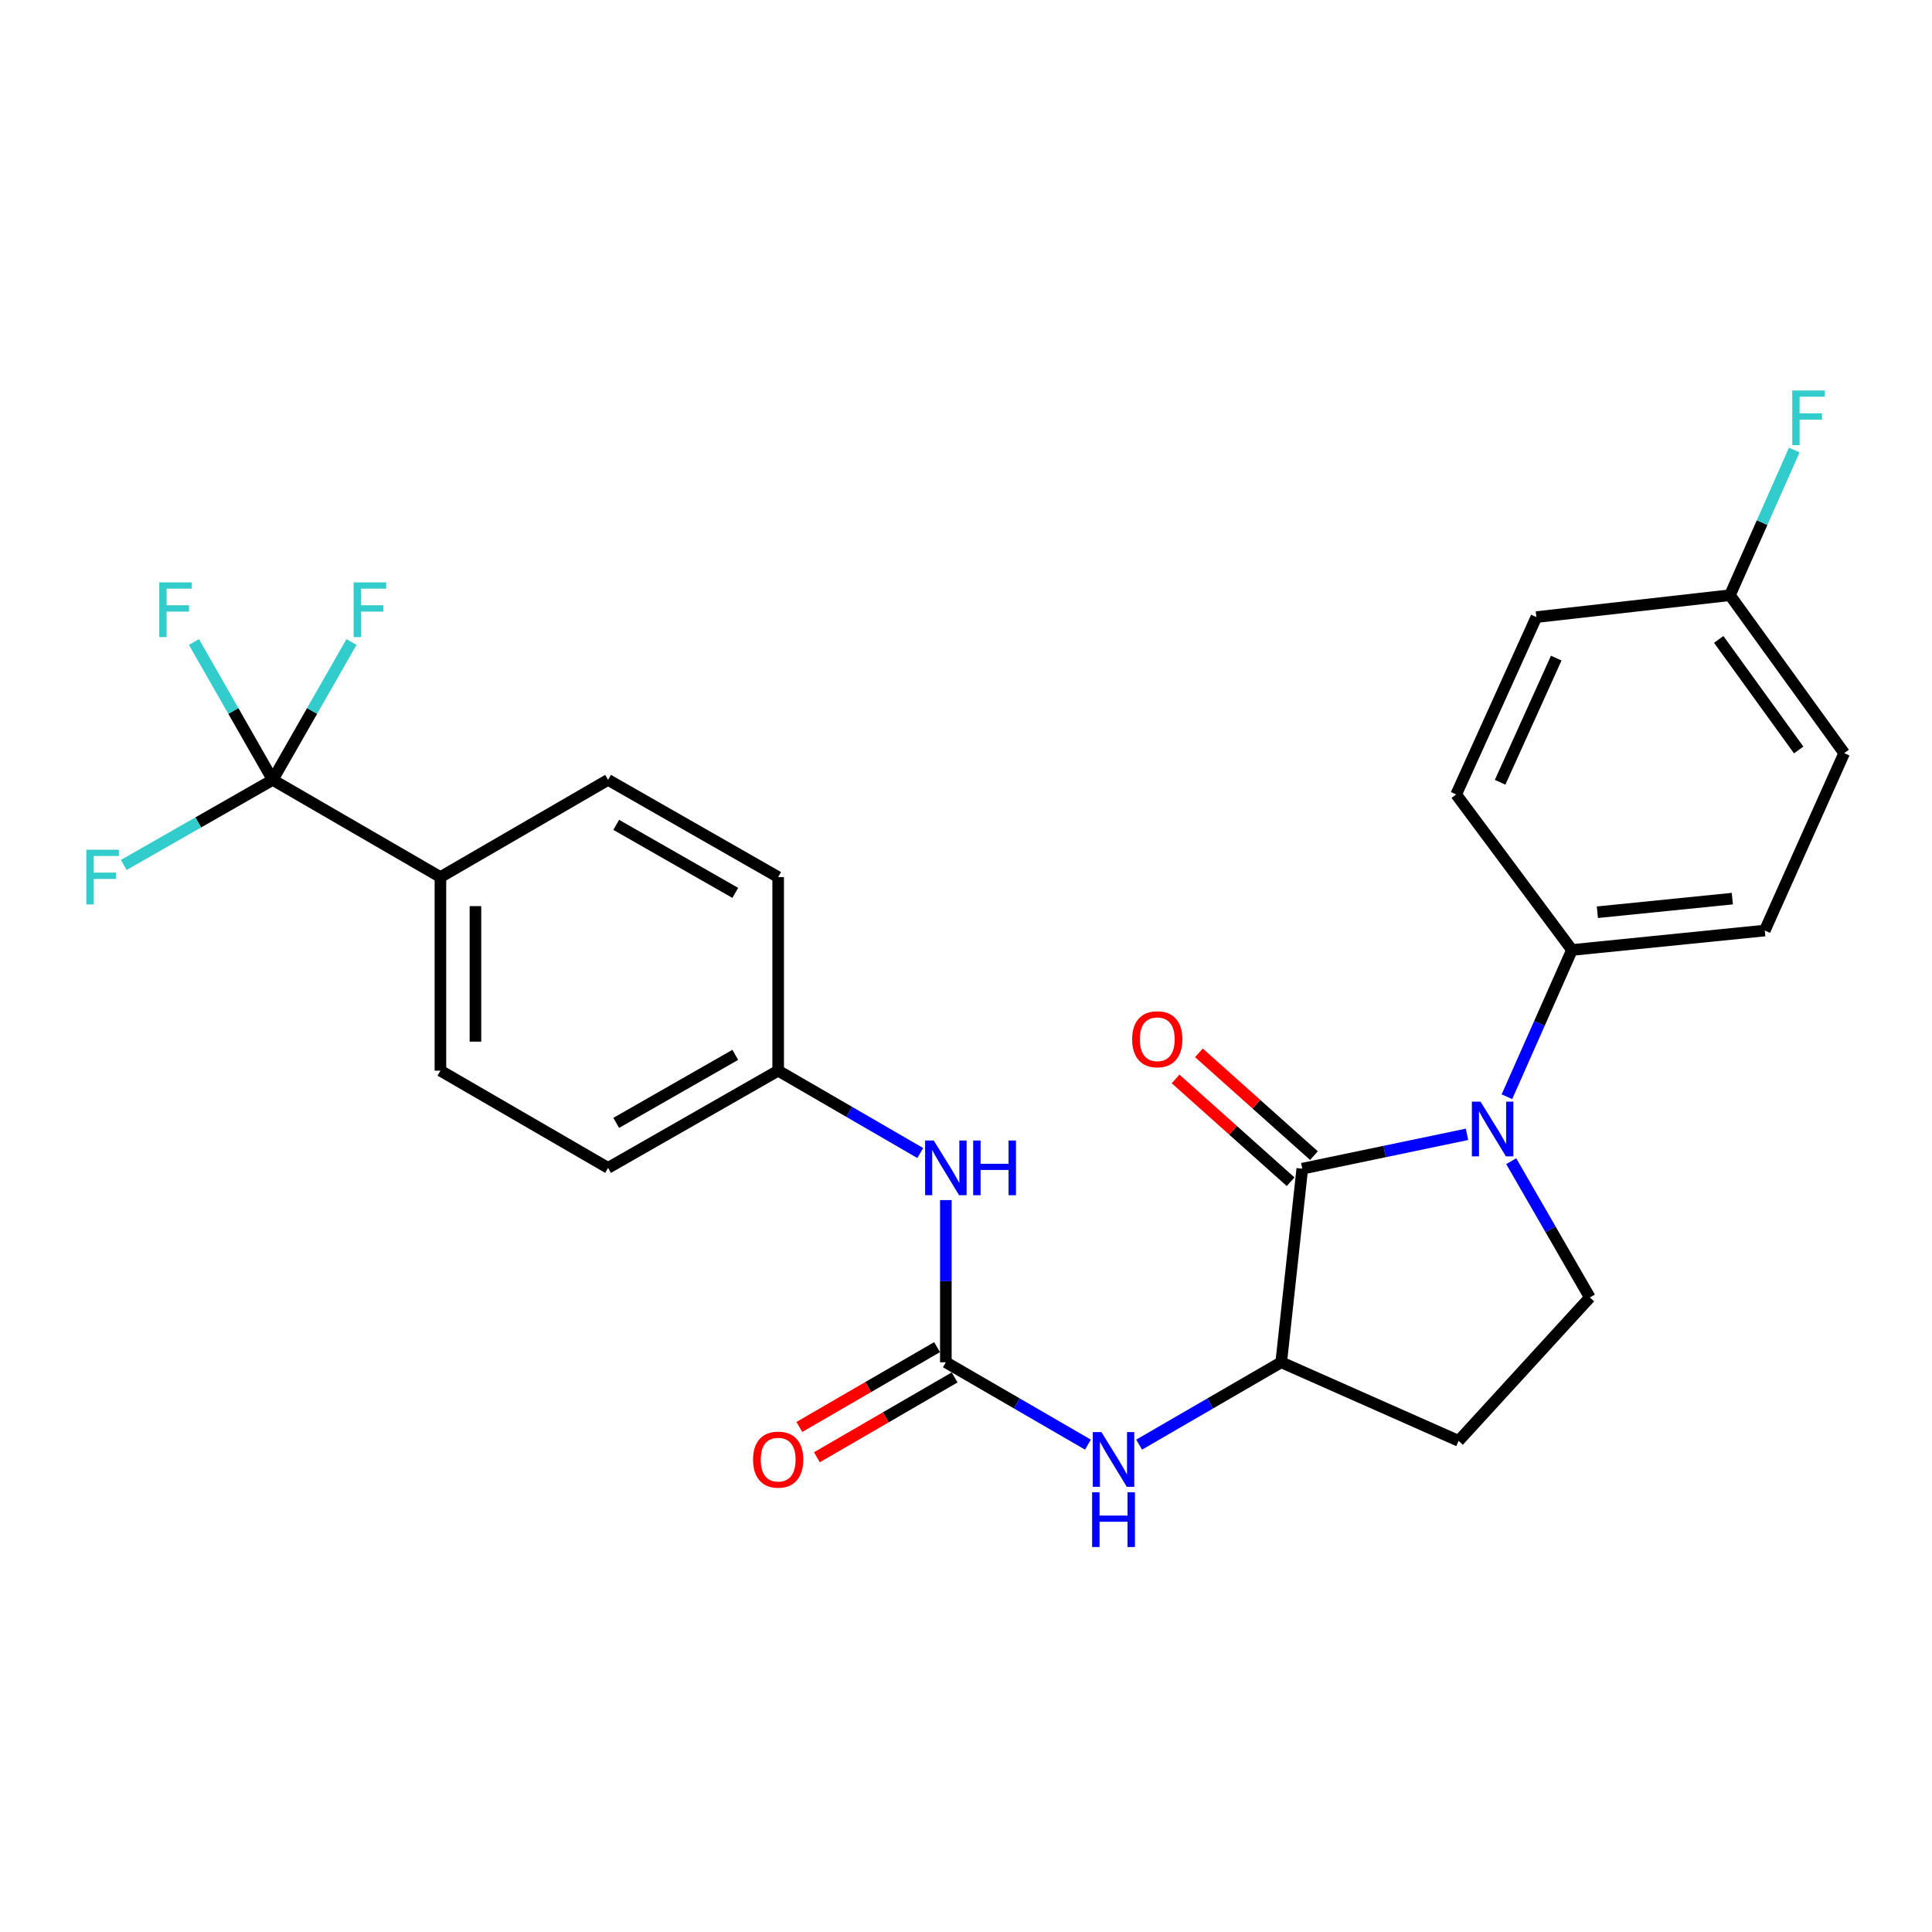 <?xml version='1.0' encoding='iso-8859-1'?>
<svg version='1.1' baseProfile='full'
              xmlns='http://www.w3.org/2000/svg'
                      xmlns:rdkit='http://www.rdkit.org/xml'
                      xmlns:xlink='http://www.w3.org/1999/xlink'
                  xml:space='preserve'
width='1000px' height='1000px' viewBox='0 0 1000 1000'>
<!-- END OF HEADER -->
<rect style='opacity:1.0;fill:#FFFFFF;stroke:none' width='1000' height='1000' x='0' y='0'> </rect>
<path class='bond-0' d='M 759.327,587.128 L 716.694,596.019' style='fill:none;fill-rule:evenodd;stroke:#0000FF;stroke-width:6px;stroke-linecap:butt;stroke-linejoin:miter;stroke-opacity:1' />
<path class='bond-0' d='M 716.694,596.019 L 674.061,604.911' style='fill:none;fill-rule:evenodd;stroke:#000000;stroke-width:6px;stroke-linecap:butt;stroke-linejoin:miter;stroke-opacity:1' />
<path class='bond-5' d='M 782.207,601.04 L 802.554,636.299' style='fill:none;fill-rule:evenodd;stroke:#0000FF;stroke-width:6px;stroke-linecap:butt;stroke-linejoin:miter;stroke-opacity:1' />
<path class='bond-5' d='M 802.554,636.299 L 822.901,671.559' style='fill:none;fill-rule:evenodd;stroke:#000000;stroke-width:6px;stroke-linecap:butt;stroke-linejoin:miter;stroke-opacity:1' />
<path class='bond-6' d='M 779.982,567.669 L 796.815,529.69' style='fill:none;fill-rule:evenodd;stroke:#0000FF;stroke-width:6px;stroke-linecap:butt;stroke-linejoin:miter;stroke-opacity:1' />
<path class='bond-6' d='M 796.815,529.69 L 813.649,491.71' style='fill:none;fill-rule:evenodd;stroke:#000000;stroke-width:6px;stroke-linecap:butt;stroke-linejoin:miter;stroke-opacity:1' />
<path class='bond-3' d='M 674.061,604.911 L 663.158,705.114' style='fill:none;fill-rule:evenodd;stroke:#000000;stroke-width:6px;stroke-linecap:butt;stroke-linejoin:miter;stroke-opacity:1' />
<path class='bond-10' d='M 680.098,598.155 L 650.325,571.548' style='fill:none;fill-rule:evenodd;stroke:#000000;stroke-width:6px;stroke-linecap:butt;stroke-linejoin:miter;stroke-opacity:1' />
<path class='bond-10' d='M 650.325,571.548 L 620.551,544.941' style='fill:none;fill-rule:evenodd;stroke:#FF0000;stroke-width:6px;stroke-linecap:butt;stroke-linejoin:miter;stroke-opacity:1' />
<path class='bond-10' d='M 668.023,611.667 L 638.249,585.06' style='fill:none;fill-rule:evenodd;stroke:#000000;stroke-width:6px;stroke-linecap:butt;stroke-linejoin:miter;stroke-opacity:1' />
<path class='bond-10' d='M 638.249,585.06 L 608.476,558.453' style='fill:none;fill-rule:evenodd;stroke:#FF0000;stroke-width:6px;stroke-linecap:butt;stroke-linejoin:miter;stroke-opacity:1' />
<path class='bond-1' d='M 141.16,403.659 L 227.963,453.977' style='fill:none;fill-rule:evenodd;stroke:#000000;stroke-width:6px;stroke-linecap:butt;stroke-linejoin:miter;stroke-opacity:1' />
<path class='bond-12' d='M 141.16,403.659 L 120.78,367.981' style='fill:none;fill-rule:evenodd;stroke:#000000;stroke-width:6px;stroke-linecap:butt;stroke-linejoin:miter;stroke-opacity:1' />
<path class='bond-12' d='M 120.78,367.981 L 100.399,332.302' style='fill:none;fill-rule:evenodd;stroke:#33CCCC;stroke-width:6px;stroke-linecap:butt;stroke-linejoin:miter;stroke-opacity:1' />
<path class='bond-13' d='M 141.16,403.659 L 161.545,367.981' style='fill:none;fill-rule:evenodd;stroke:#000000;stroke-width:6px;stroke-linecap:butt;stroke-linejoin:miter;stroke-opacity:1' />
<path class='bond-13' d='M 161.545,367.981 L 181.929,332.302' style='fill:none;fill-rule:evenodd;stroke:#33CCCC;stroke-width:6px;stroke-linecap:butt;stroke-linejoin:miter;stroke-opacity:1' />
<path class='bond-14' d='M 141.16,403.659 L 102.612,425.688' style='fill:none;fill-rule:evenodd;stroke:#000000;stroke-width:6px;stroke-linecap:butt;stroke-linejoin:miter;stroke-opacity:1' />
<path class='bond-14' d='M 102.612,425.688 L 64.064,447.716' style='fill:none;fill-rule:evenodd;stroke:#33CCCC;stroke-width:6px;stroke-linecap:butt;stroke-linejoin:miter;stroke-opacity:1' />
<path class='bond-2' d='M 489.571,705.114 L 526.344,726.429' style='fill:none;fill-rule:evenodd;stroke:#000000;stroke-width:6px;stroke-linecap:butt;stroke-linejoin:miter;stroke-opacity:1' />
<path class='bond-2' d='M 526.344,726.429 L 563.116,747.743' style='fill:none;fill-rule:evenodd;stroke:#0000FF;stroke-width:6px;stroke-linecap:butt;stroke-linejoin:miter;stroke-opacity:1' />
<path class='bond-8' d='M 489.571,705.114 L 489.571,663.139' style='fill:none;fill-rule:evenodd;stroke:#000000;stroke-width:6px;stroke-linecap:butt;stroke-linejoin:miter;stroke-opacity:1' />
<path class='bond-8' d='M 489.571,663.139 L 489.571,621.164' style='fill:none;fill-rule:evenodd;stroke:#0000FF;stroke-width:6px;stroke-linecap:butt;stroke-linejoin:miter;stroke-opacity:1' />
<path class='bond-11' d='M 485.027,697.275 L 449.385,717.935' style='fill:none;fill-rule:evenodd;stroke:#000000;stroke-width:6px;stroke-linecap:butt;stroke-linejoin:miter;stroke-opacity:1' />
<path class='bond-11' d='M 449.385,717.935 L 413.742,738.594' style='fill:none;fill-rule:evenodd;stroke:#FF0000;stroke-width:6px;stroke-linecap:butt;stroke-linejoin:miter;stroke-opacity:1' />
<path class='bond-11' d='M 494.115,712.954 L 458.472,733.613' style='fill:none;fill-rule:evenodd;stroke:#000000;stroke-width:6px;stroke-linecap:butt;stroke-linejoin:miter;stroke-opacity:1' />
<path class='bond-11' d='M 458.472,733.613 L 422.83,754.273' style='fill:none;fill-rule:evenodd;stroke:#FF0000;stroke-width:6px;stroke-linecap:butt;stroke-linejoin:miter;stroke-opacity:1' />
<path class='bond-4' d='M 663.158,705.114 L 626.385,726.429' style='fill:none;fill-rule:evenodd;stroke:#000000;stroke-width:6px;stroke-linecap:butt;stroke-linejoin:miter;stroke-opacity:1' />
<path class='bond-4' d='M 626.385,726.429 L 589.612,747.743' style='fill:none;fill-rule:evenodd;stroke:#0000FF;stroke-width:6px;stroke-linecap:butt;stroke-linejoin:miter;stroke-opacity:1' />
<path class='bond-26' d='M 663.158,705.114 L 754.975,745.788' style='fill:none;fill-rule:evenodd;stroke:#000000;stroke-width:6px;stroke-linecap:butt;stroke-linejoin:miter;stroke-opacity:1' />
<path class='bond-7' d='M 822.901,671.559 L 754.975,745.788' style='fill:none;fill-rule:evenodd;stroke:#000000;stroke-width:6px;stroke-linecap:butt;stroke-linejoin:miter;stroke-opacity:1' />
<path class='bond-15' d='M 813.649,491.71 L 913.439,481.643' style='fill:none;fill-rule:evenodd;stroke:#000000;stroke-width:6px;stroke-linecap:butt;stroke-linejoin:miter;stroke-opacity:1' />
<path class='bond-15' d='M 826.798,472.17 L 896.652,465.123' style='fill:none;fill-rule:evenodd;stroke:#000000;stroke-width:6px;stroke-linecap:butt;stroke-linejoin:miter;stroke-opacity:1' />
<path class='bond-16' d='M 813.649,491.71 L 753.716,411.21' style='fill:none;fill-rule:evenodd;stroke:#000000;stroke-width:6px;stroke-linecap:butt;stroke-linejoin:miter;stroke-opacity:1' />
<path class='bond-19' d='M 476.323,596.809 L 439.551,575.495' style='fill:none;fill-rule:evenodd;stroke:#0000FF;stroke-width:6px;stroke-linecap:butt;stroke-linejoin:miter;stroke-opacity:1' />
<path class='bond-19' d='M 439.551,575.495 L 402.778,554.18' style='fill:none;fill-rule:evenodd;stroke:#000000;stroke-width:6px;stroke-linecap:butt;stroke-linejoin:miter;stroke-opacity:1' />
<path class='bond-9' d='M 227.963,453.977 L 227.963,554.18' style='fill:none;fill-rule:evenodd;stroke:#000000;stroke-width:6px;stroke-linecap:butt;stroke-linejoin:miter;stroke-opacity:1' />
<path class='bond-9' d='M 246.085,469.007 L 246.085,539.15' style='fill:none;fill-rule:evenodd;stroke:#000000;stroke-width:6px;stroke-linecap:butt;stroke-linejoin:miter;stroke-opacity:1' />
<path class='bond-28' d='M 227.963,453.977 L 314.736,403.659' style='fill:none;fill-rule:evenodd;stroke:#000000;stroke-width:6px;stroke-linecap:butt;stroke-linejoin:miter;stroke-opacity:1' />
<path class='bond-23' d='M 913.439,481.643 L 954.545,389.826' style='fill:none;fill-rule:evenodd;stroke:#000000;stroke-width:6px;stroke-linecap:butt;stroke-linejoin:miter;stroke-opacity:1' />
<path class='bond-24' d='M 753.716,411.21 L 795.225,319.403' style='fill:none;fill-rule:evenodd;stroke:#000000;stroke-width:6px;stroke-linecap:butt;stroke-linejoin:miter;stroke-opacity:1' />
<path class='bond-24' d='M 776.455,404.904 L 805.511,340.64' style='fill:none;fill-rule:evenodd;stroke:#000000;stroke-width:6px;stroke-linecap:butt;stroke-linejoin:miter;stroke-opacity:1' />
<path class='bond-17' d='M 314.736,403.659 L 402.778,453.977' style='fill:none;fill-rule:evenodd;stroke:#000000;stroke-width:6px;stroke-linecap:butt;stroke-linejoin:miter;stroke-opacity:1' />
<path class='bond-17' d='M 318.951,426.94 L 380.58,462.163' style='fill:none;fill-rule:evenodd;stroke:#000000;stroke-width:6px;stroke-linecap:butt;stroke-linejoin:miter;stroke-opacity:1' />
<path class='bond-18' d='M 227.963,554.18 L 314.736,604.488' style='fill:none;fill-rule:evenodd;stroke:#000000;stroke-width:6px;stroke-linecap:butt;stroke-linejoin:miter;stroke-opacity:1' />
<path class='bond-21' d='M 402.778,554.18 L 402.778,453.977' style='fill:none;fill-rule:evenodd;stroke:#000000;stroke-width:6px;stroke-linecap:butt;stroke-linejoin:miter;stroke-opacity:1' />
<path class='bond-22' d='M 402.778,554.18 L 314.736,604.488' style='fill:none;fill-rule:evenodd;stroke:#000000;stroke-width:6px;stroke-linecap:butt;stroke-linejoin:miter;stroke-opacity:1' />
<path class='bond-22' d='M 380.581,545.992 L 318.952,581.208' style='fill:none;fill-rule:evenodd;stroke:#000000;stroke-width:6px;stroke-linecap:butt;stroke-linejoin:miter;stroke-opacity:1' />
<path class='bond-20' d='M 895.418,308.077 L 795.225,319.403' style='fill:none;fill-rule:evenodd;stroke:#000000;stroke-width:6px;stroke-linecap:butt;stroke-linejoin:miter;stroke-opacity:1' />
<path class='bond-25' d='M 895.418,308.077 L 912.062,270.503' style='fill:none;fill-rule:evenodd;stroke:#000000;stroke-width:6px;stroke-linecap:butt;stroke-linejoin:miter;stroke-opacity:1' />
<path class='bond-25' d='M 912.062,270.503 L 928.707,232.93' style='fill:none;fill-rule:evenodd;stroke:#33CCCC;stroke-width:6px;stroke-linecap:butt;stroke-linejoin:miter;stroke-opacity:1' />
<path class='bond-27' d='M 895.418,308.077 L 954.545,389.826' style='fill:none;fill-rule:evenodd;stroke:#000000;stroke-width:6px;stroke-linecap:butt;stroke-linejoin:miter;stroke-opacity:1' />
<path class='bond-27' d='M 889.604,330.959 L 930.993,388.184' style='fill:none;fill-rule:evenodd;stroke:#000000;stroke-width:6px;stroke-linecap:butt;stroke-linejoin:miter;stroke-opacity:1' />
<path  class='atom-0' d='M 766.323 570.203
L 775.603 585.203
Q 776.523 586.683, 778.003 589.363
Q 779.483 592.043, 779.563 592.203
L 779.563 570.203
L 783.323 570.203
L 783.323 598.523
L 779.443 598.523
L 769.483 582.123
Q 768.323 580.203, 767.083 578.003
Q 765.883 575.803, 765.523 575.123
L 765.523 598.523
L 761.843 598.523
L 761.843 570.203
L 766.323 570.203
' fill='#0000FF'/>
<path  class='atom-5' d='M 570.104 741.262
L 579.384 756.262
Q 580.304 757.742, 581.784 760.422
Q 583.264 763.102, 583.344 763.262
L 583.344 741.262
L 587.104 741.262
L 587.104 769.582
L 583.224 769.582
L 573.264 753.182
Q 572.104 751.262, 570.864 749.062
Q 569.664 746.862, 569.304 746.182
L 569.304 769.582
L 565.624 769.582
L 565.624 741.262
L 570.104 741.262
' fill='#0000FF'/>
<path  class='atom-5' d='M 565.284 772.414
L 569.124 772.414
L 569.124 784.454
L 583.604 784.454
L 583.604 772.414
L 587.444 772.414
L 587.444 800.734
L 583.604 800.734
L 583.604 787.654
L 569.124 787.654
L 569.124 800.734
L 565.284 800.734
L 565.284 772.414
' fill='#0000FF'/>
<path  class='atom-9' d='M 483.311 590.328
L 492.591 605.328
Q 493.511 606.808, 494.991 609.488
Q 496.471 612.168, 496.551 612.328
L 496.551 590.328
L 500.311 590.328
L 500.311 618.648
L 496.431 618.648
L 486.471 602.248
Q 485.311 600.328, 484.071 598.128
Q 482.871 595.928, 482.511 595.248
L 482.511 618.648
L 478.831 618.648
L 478.831 590.328
L 483.311 590.328
' fill='#0000FF'/>
<path  class='atom-9' d='M 503.711 590.328
L 507.551 590.328
L 507.551 602.368
L 522.031 602.368
L 522.031 590.328
L 525.871 590.328
L 525.871 618.648
L 522.031 618.648
L 522.031 605.568
L 507.551 605.568
L 507.551 618.648
L 503.711 618.648
L 503.711 590.328
' fill='#0000FF'/>
<path  class='atom-11' d='M 585.996 537.91
Q 585.996 531.11, 589.356 527.31
Q 592.716 523.51, 598.996 523.51
Q 605.276 523.51, 608.636 527.31
Q 611.996 531.11, 611.996 537.91
Q 611.996 544.79, 608.596 548.71
Q 605.196 552.59, 598.996 552.59
Q 592.756 552.59, 589.356 548.71
Q 585.996 544.83, 585.996 537.91
M 598.996 549.39
Q 603.316 549.39, 605.636 546.51
Q 607.996 543.59, 607.996 537.91
Q 607.996 532.35, 605.636 529.55
Q 603.316 526.71, 598.996 526.71
Q 594.676 526.71, 592.316 529.51
Q 589.996 532.31, 589.996 537.91
Q 589.996 543.63, 592.316 546.51
Q 594.676 549.39, 598.996 549.39
' fill='#FF0000'/>
<path  class='atom-12' d='M 389.778 755.502
Q 389.778 748.702, 393.138 744.902
Q 396.498 741.102, 402.778 741.102
Q 409.058 741.102, 412.418 744.902
Q 415.778 748.702, 415.778 755.502
Q 415.778 762.382, 412.378 766.302
Q 408.978 770.182, 402.778 770.182
Q 396.538 770.182, 393.138 766.302
Q 389.778 762.422, 389.778 755.502
M 402.778 766.982
Q 407.098 766.982, 409.418 764.102
Q 411.778 761.182, 411.778 755.502
Q 411.778 749.942, 409.418 747.142
Q 407.098 744.302, 402.778 744.302
Q 398.458 744.302, 396.098 747.102
Q 393.778 749.902, 393.778 755.502
Q 393.778 761.222, 396.098 764.102
Q 398.458 766.982, 402.778 766.982
' fill='#FF0000'/>
<path  class='atom-13' d='M 82.442 301.447
L 99.282 301.447
L 99.282 304.687
L 86.242 304.687
L 86.242 313.287
L 97.842 313.287
L 97.842 316.567
L 86.242 316.567
L 86.242 329.767
L 82.442 329.767
L 82.442 301.447
' fill='#33CCCC'/>
<path  class='atom-14' d='M 183.048 301.447
L 199.888 301.447
L 199.888 304.687
L 186.848 304.687
L 186.848 313.287
L 198.448 313.287
L 198.448 316.567
L 186.848 316.567
L 186.848 329.767
L 183.048 329.767
L 183.048 301.447
' fill='#33CCCC'/>
<path  class='atom-15' d='M 44.689 439.817
L 61.529 439.817
L 61.529 443.057
L 48.489 443.057
L 48.489 451.657
L 60.089 451.657
L 60.089 454.937
L 48.489 454.937
L 48.489 468.137
L 44.689 468.137
L 44.689 439.817
' fill='#33CCCC'/>
<path  class='atom-26' d='M 927.671 202.1
L 944.511 202.1
L 944.511 205.34
L 931.471 205.34
L 931.471 213.94
L 943.071 213.94
L 943.071 217.22
L 931.471 217.22
L 931.471 230.42
L 927.671 230.42
L 927.671 202.1
' fill='#33CCCC'/>
</svg>
